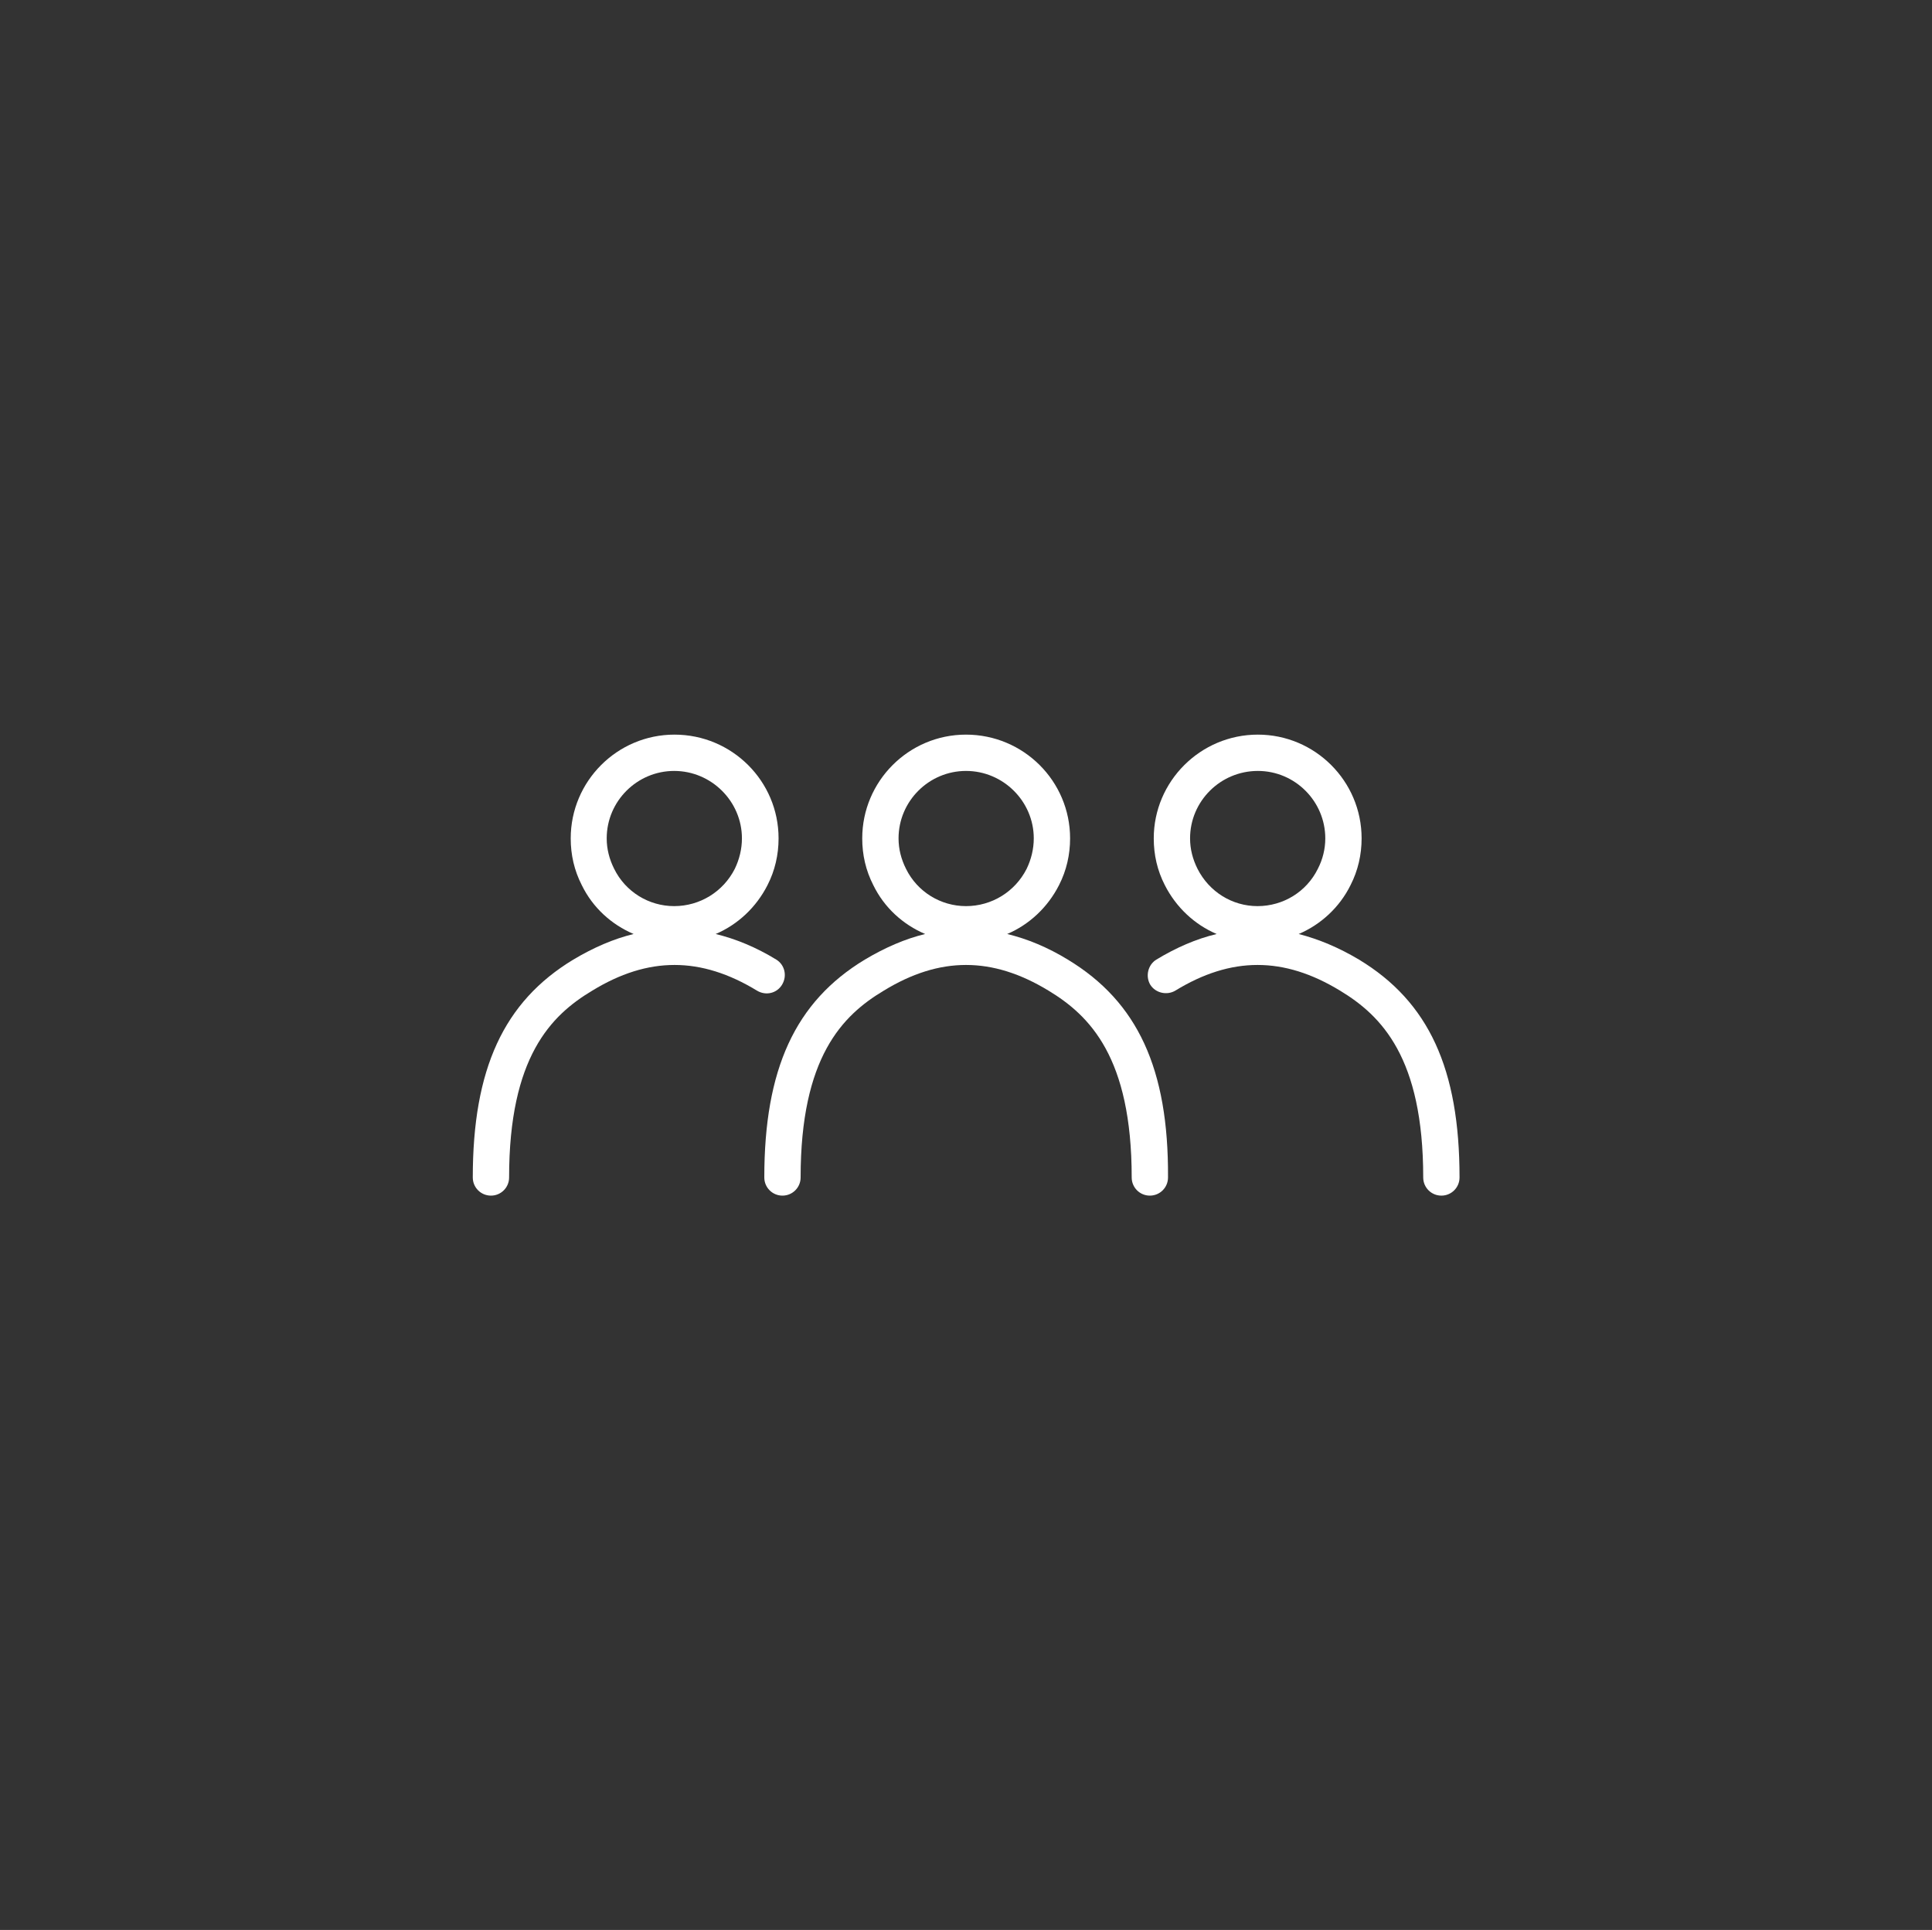 <?xml version="1.0" encoding="utf-8"?>
<!-- Generator: Adobe Illustrator 26.3.1, SVG Export Plug-In . SVG Version: 6.00 Build 0)  -->
<svg version="1.1" id="Calque_1" xmlns="http://www.w3.org/2000/svg" xmlns:xlink="http://www.w3.org/1999/xlink" x="0px" y="0px"
	 viewBox="0 0 595.8 595.3" style="enable-background:new 0 0 595.8 595.3;" xml:space="preserve">
<rect x="0" y="0" width="595.8" height="595.3" fill="#333333" stroke="none"/>
<style type="text/css">
	.st0{fill:#FFFFFF;}
</style>
<g>
	<path class="st0" d="M239.4,296c-6.2-3.8-12.5-6.4-18.7-7.9c6.8-2.9,12.5-8.2,16-15.1c2.3-4.5,3.4-9.4,3.4-14.4
		c0-17.7-14.4-32-32.1-32c-17.7,0-32,14.4-32,32c0,5.1,1.1,9.9,3.4,14.4c3.4,7,9.2,12.2,16,15.1c-6.2,1.5-12.4,4.2-18.6,7.9
		c-21.5,13-31,33.8-31,67.2c0,3.1,2.5,5.6,5.6,5.6s5.6-2.5,5.6-5.6c0-37.1,12.9-50,25.6-57.6c17.3-10.6,33.5-10.6,50.9,0
		c2.7,1.6,6.1,0.8,7.7-1.9C242.8,301,242,297.6,239.4,296z M189.4,268c-1.5-3-2.3-6.1-2.3-9.4c0-11.5,9.4-20.8,20.8-20.8
		c11.5,0,20.9,9.4,20.9,20.8c0,3.3-0.8,6.5-2.2,9.4c-3.6,7.1-10.8,11.5-18.7,11.5C200.1,279.5,192.9,275.1,189.4,268z"/>
	<path class="st0" d="M419.1,296c-6.2-3.7-12.4-6.3-18.6-7.9c6.8-2.9,12.6-8.2,16-15.1c2.3-4.5,3.4-9.4,3.4-14.4
		c0-17.7-14.4-32-32-32c-17.7,0-32.1,14.4-32.1,32c0,5.1,1.1,9.9,3.4,14.4c3.5,6.9,9.2,12.2,16,15.1c-6.3,1.5-12.5,4.2-18.6,7.9
		c-2.6,1.6-3.4,5.1-1.9,7.7c1.6,2.6,5.1,3.4,7.7,1.9c17.3-10.6,33.5-10.6,50.9,0c12.7,7.7,25.6,20.6,25.6,57.6
		c0,3.1,2.5,5.6,5.6,5.6c3.1,0,5.6-2.5,5.6-5.6C450.1,329.7,440.6,309,419.1,296z M369.3,268c-1.5-3-2.3-6.1-2.3-9.4
		c0-11.5,9.4-20.8,20.9-20.8c11.5,0,20.8,9.4,20.8,20.8c0,3.3-0.8,6.5-2.3,9.4c-3.5,7.1-10.7,11.5-18.6,11.5
		C380,279.5,372.9,275.1,369.3,268z"/>
	<path class="st0" d="M329.3,296c-6.2-3.8-12.5-6.4-18.7-7.9c6.8-2.9,12.5-8.2,16-15.1c2.3-4.5,3.4-9.4,3.4-14.4
		c0-17.7-14.4-32-32.1-32c-17.7,0-32,14.4-32,32c0,5.1,1.1,9.9,3.4,14.4c3.4,7,9.2,12.2,16,15.1c-6.2,1.5-12.4,4.2-18.6,7.9
		c-21.5,13-31,33.8-31,67.2c0,3.1,2.5,5.6,5.6,5.6s5.6-2.5,5.6-5.6c0-37.1,12.9-50,25.6-57.6c17.3-10.6,33.5-10.6,50.9,0
		c12.7,7.7,25.6,20.6,25.6,57.6c0,3.1,2.5,5.6,5.6,5.6c3.1,0,5.6-2.5,5.6-5.6C360.4,329.7,350.8,309,329.3,296z M279.4,268
		c-1.5-3-2.3-6.1-2.3-9.4c0-11.5,9.4-20.8,20.8-20.8c11.5,0,20.9,9.4,20.9,20.8c0,3.3-0.8,6.5-2.2,9.4c-3.6,7.1-10.8,11.5-18.7,11.5
		C290.1,279.5,282.9,275.1,279.4,268z"/>
</g>
</svg>
